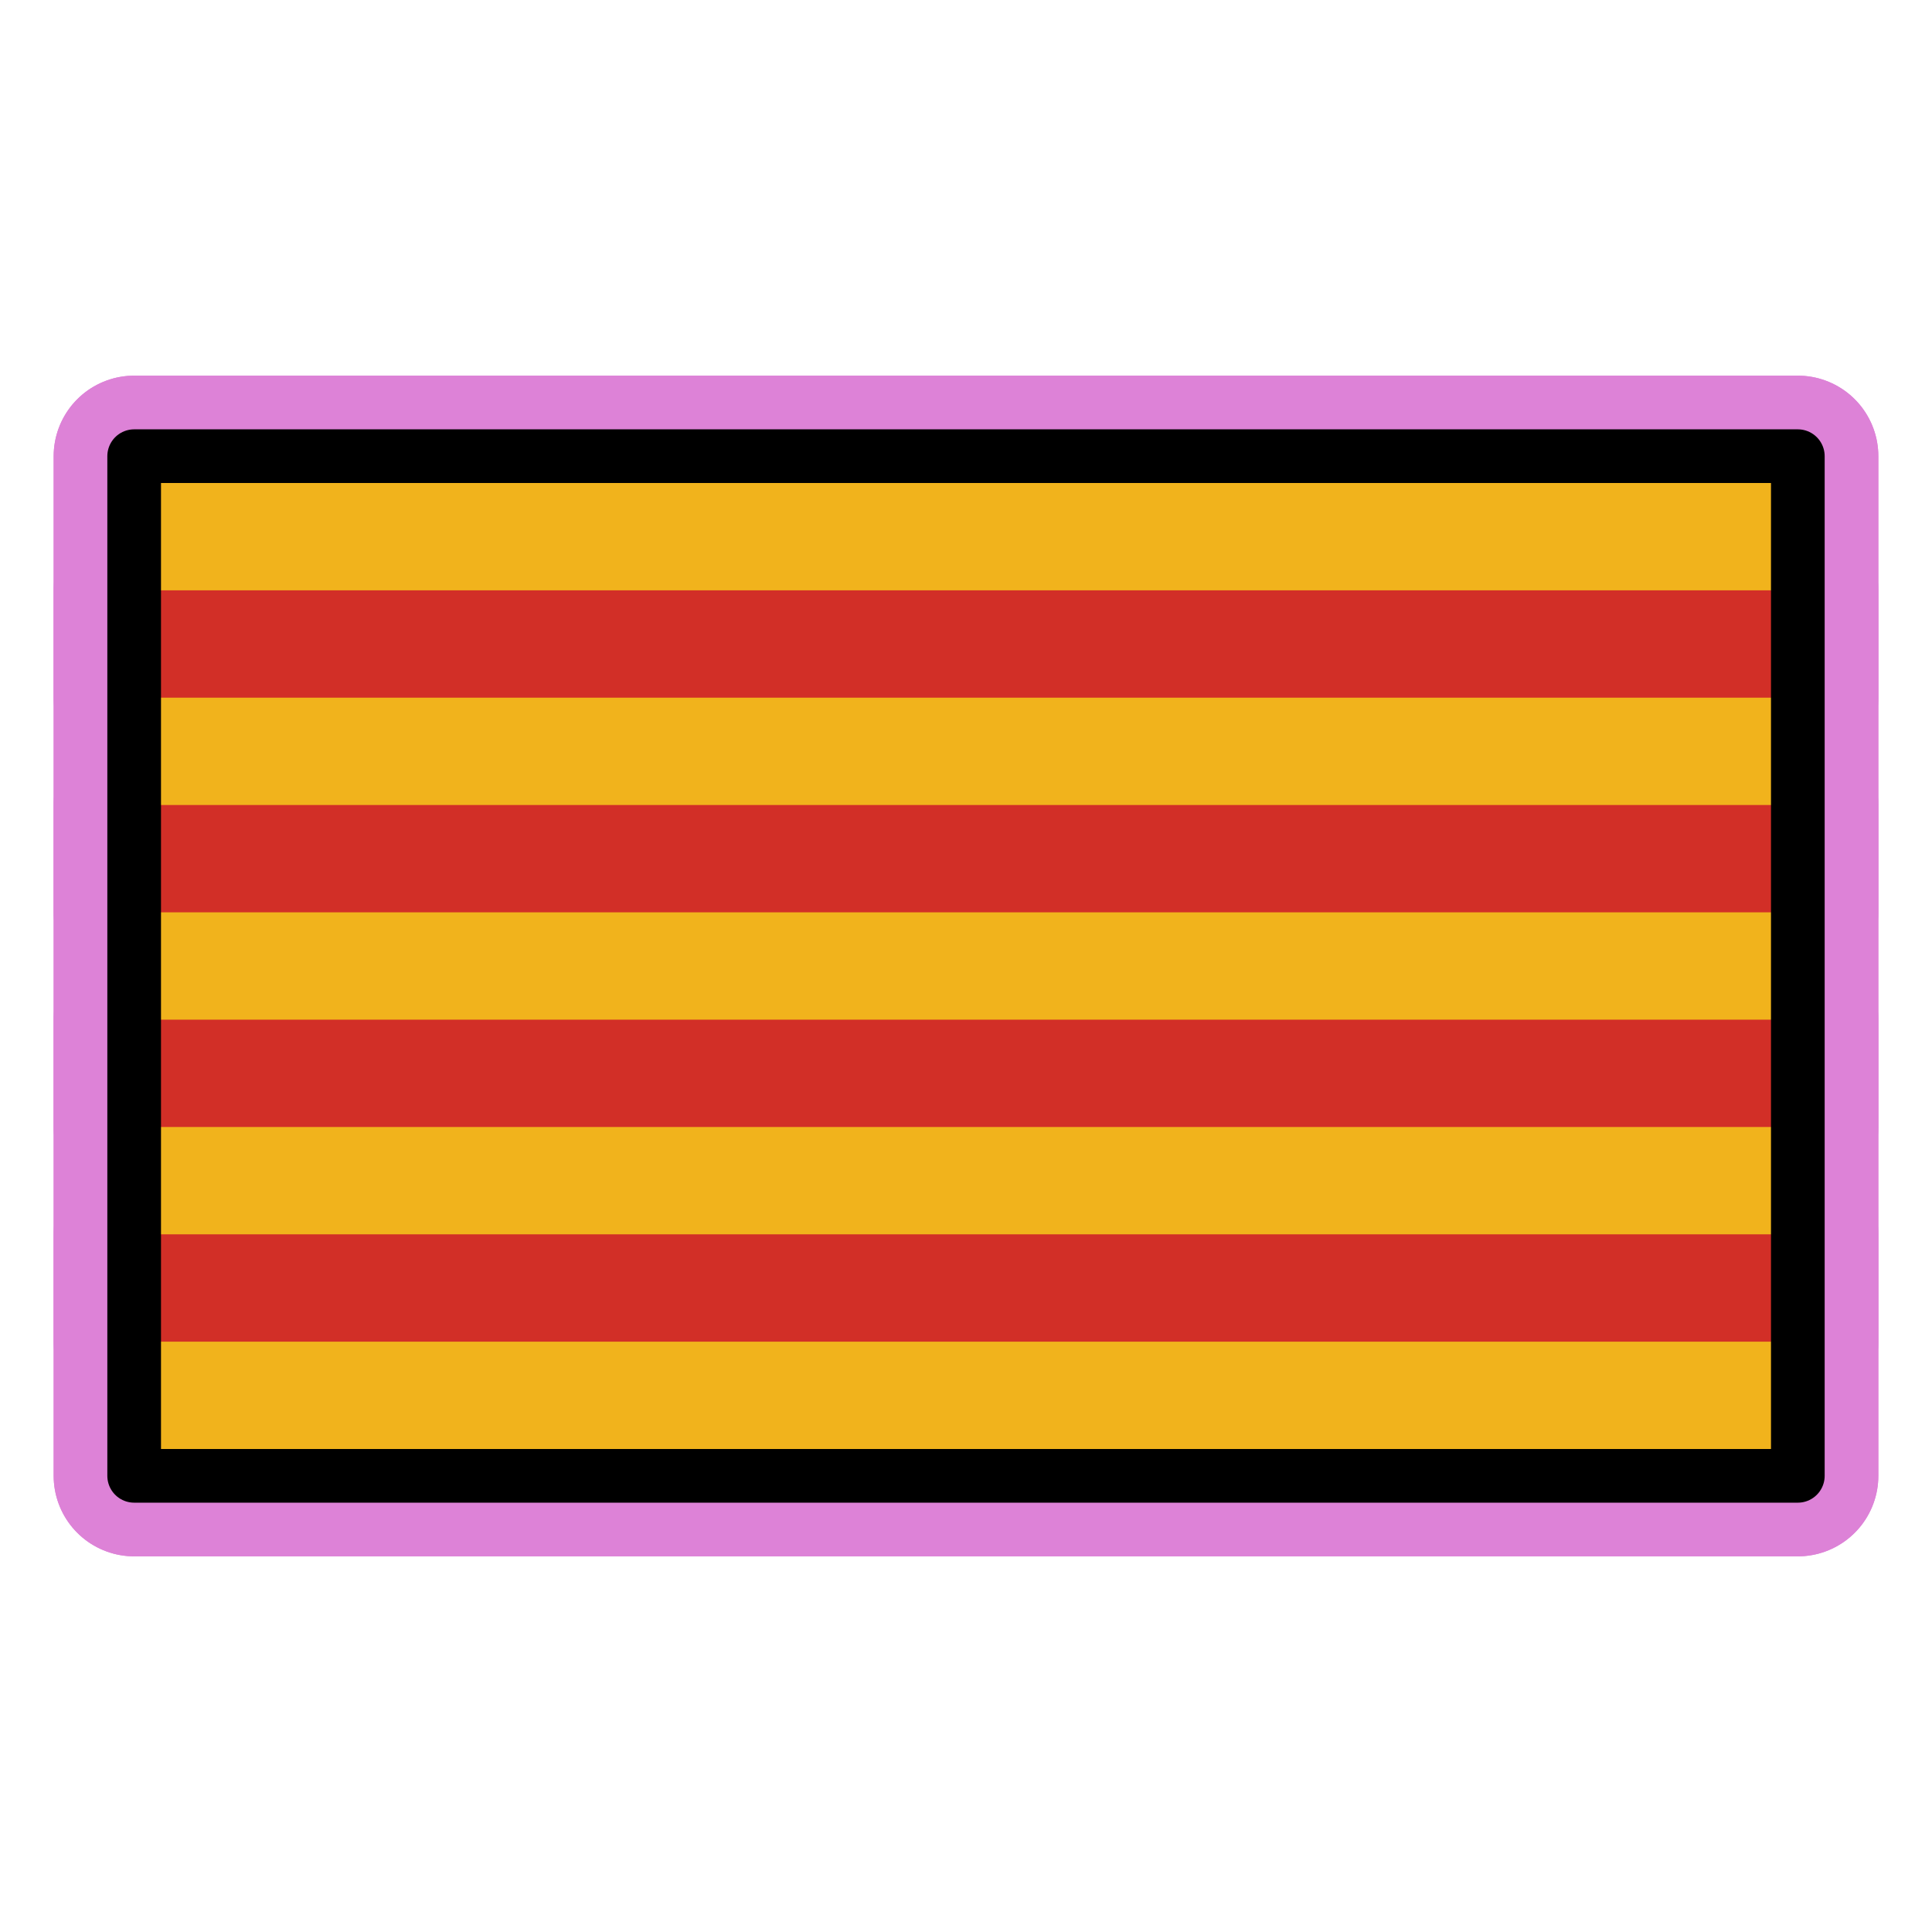 <svg id="emoji" viewBox="0 0 72 72" xmlns="http://www.w3.org/2000/svg">
  
  
<g id="white-padding"><g id="color">
    <rect x="5" y="17" width="62" height="38" fill="#dd82d7" stroke="#dd82d7" stroke-width="6" stroke-linecap="round" stroke-linejoin="round"></rect>
    <rect x="5" y="22" width="62" height="4" fill="#dd82d7" stroke="#dd82d7" stroke-width="6" stroke-linecap="round" stroke-linejoin="round"></rect>
    <rect x="5" y="30" width="62" height="4" fill="#dd82d7" stroke="#dd82d7" stroke-width="6" stroke-linecap="round" stroke-linejoin="round"></rect>
    <rect x="5" y="38" width="62" height="4" fill="#dd82d7" stroke="#dd82d7" stroke-width="6" stroke-linecap="round" stroke-linejoin="round"></rect>
    <rect x="5" y="46" width="62" height="4" fill="#dd82d7" stroke="#dd82d7" stroke-width="6" stroke-linecap="round" stroke-linejoin="round"></rect>
  </g><g id="line">
    <rect x="5" y="17" width="62" height="38" fill="none" stroke="#dd82d7" stroke-linecap="round" stroke-linejoin="round" stroke-width="6"></rect>
  </g></g><g id="emoji-original"><g id="color">
    <rect x="5" y="17" width="62" height="38" fill="#f1b31c"></rect>
    <rect x="5" y="22" width="62" height="4" fill="#d22f27"></rect>
    <rect x="5" y="30" width="62" height="4" fill="#d22f27"></rect>
    <rect x="5" y="38" width="62" height="4" fill="#d22f27"></rect>
    <rect x="5" y="46" width="62" height="4" fill="#d22f27"></rect>
  </g><g id="line">
    <rect x="5" y="17" width="62" height="38" fill="none" stroke="#000" stroke-linecap="round" stroke-linejoin="round" stroke-width="2"></rect>
  </g></g></svg>
